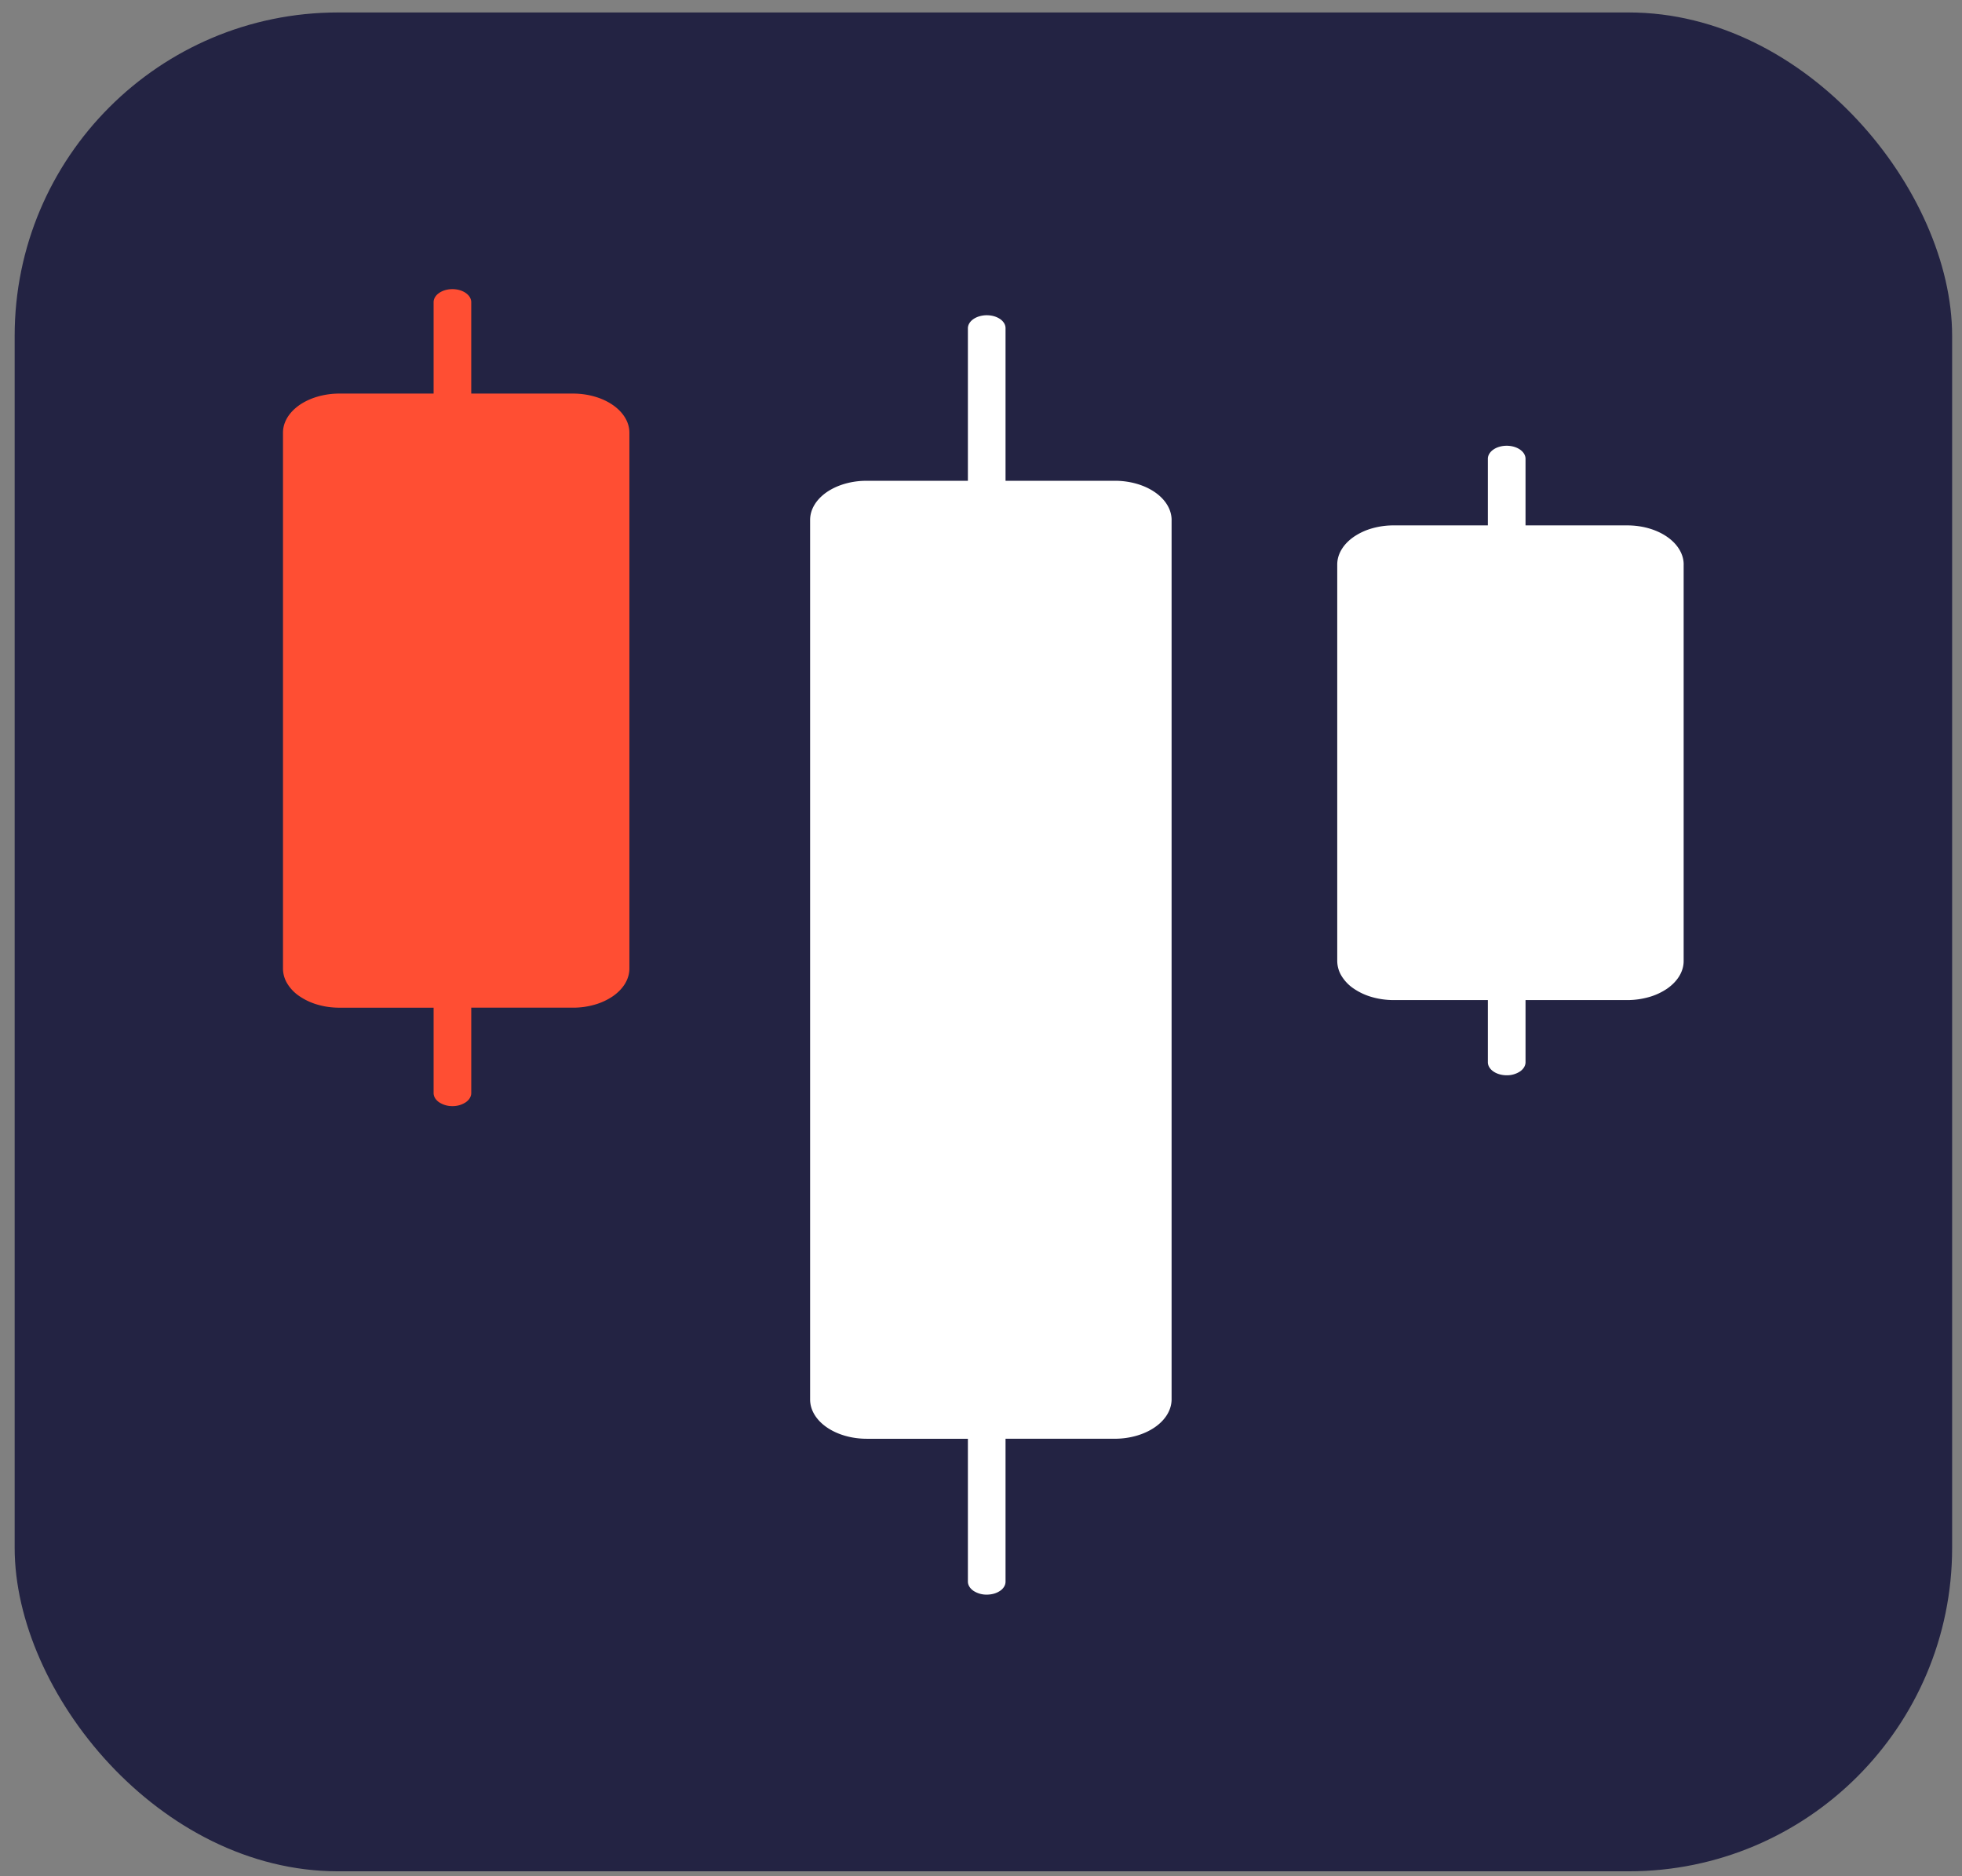 <svg xmlns="http://www.w3.org/2000/svg" fill="none" viewBox="0 0 91 87"><rect x="0" y="0" width="91" height="87" fill="#808080" stroke="none"/><rect width="89.862" height="86.2" x=".68" y=".578" fill="#232343" rx="15"/><path fill="#ff4e33" d="M29.192 20.068v24.845c0 .238-.067.475-.198.695-.132.22-.325.421-.568.59a2.9 2.9 0 0 1-.85.393 3.6 3.6 0 0 1-1.003.138h-4.716v3.96c0 .16-.092.314-.255.427a1.1 1.1 0 0 1-.618.178 1.1 1.1 0 0 1-.617-.178c-.164-.113-.256-.267-.256-.428V46.73h-4.366c-.344 0-.685-.046-1.003-.138a2.9 2.9 0 0 1-.85-.393 1.9 1.9 0 0 1-.569-.59 1.35 1.35 0 0 1-.198-.695V20.068c0-.24.067-.475.198-.696.132-.22.325-.42.568-.59.244-.168.533-.302.85-.393a3.7 3.7 0 0 1 1.004-.138h4.366v-4.237c0-.161.092-.315.256-.428.163-.114.385-.178.617-.178s.454.064.617.178c.164.113.256.267.256.428v4.237h4.716c.344 0 .685.047 1.003.138s.607.225.85.394c.244.168.436.369.568.59s.199.456.198.694"/><path fill="#fff" d="M78.09 26.181v18.38c.001.238-.066.475-.198.695-.131.22-.324.42-.567.59a2.9 2.9 0 0 1-.85.393 3.7 3.7 0 0 1-1.004.138h-4.715v2.881c0 .161-.092.315-.256.429a1.1 1.1 0 0 1-.618.177c-.231 0-.453-.064-.617-.177-.164-.114-.256-.268-.256-.428v-2.882h-4.366c-.344 0-.685-.047-1.003-.138a2.9 2.9 0 0 1-.85-.393 1.9 1.9 0 0 1-.568-.59 1.35 1.35 0 0 1-.199-.695V26.18c0-.239.067-.475.199-.695.131-.22.324-.421.568-.59a2.9 2.9 0 0 1 .85-.394 3.6 3.6 0 0 1 1.003-.137h4.366v-3.088c0-.16.092-.314.256-.428s.386-.177.617-.177c.232 0 .454.064.618.177.164.114.256.268.256.428v3.088h4.715c.344 0 .685.046 1.003.137s.607.225.85.394c.244.169.437.37.568.59.132.22.2.456.199.695M54.34 24.112v40.791c-.005.48-.282.94-.773 1.28-.49.34-1.153.533-1.846.536h-5.083v6.623a.44.44 0 0 1-.064.233.6.6 0 0 1-.189.197 1 1 0 0 1-.284.131q-.161.045-.336.045a1.1 1.1 0 0 1-.617-.178c-.163-.114-.256-.267-.256-.428V66.72h-4.698c-.694-.001-1.36-.193-1.85-.533-.491-.34-.768-.802-.77-1.283V24.112c0-.239.067-.475.199-.696.131-.22.324-.42.567-.59.244-.168.533-.302.85-.393a3.6 3.6 0 0 1 1.004-.137h4.698v-7.071c0-.16.093-.315.256-.428.164-.113.386-.177.617-.178.115 0 .23.014.336.045a1 1 0 0 1 .284.13.64.64 0 0 1 .19.198.44.44 0 0 1 .063.233v7.07h5.083c.694.002 1.359.194 1.85.534.49.34.767.802.77 1.283"/></svg>